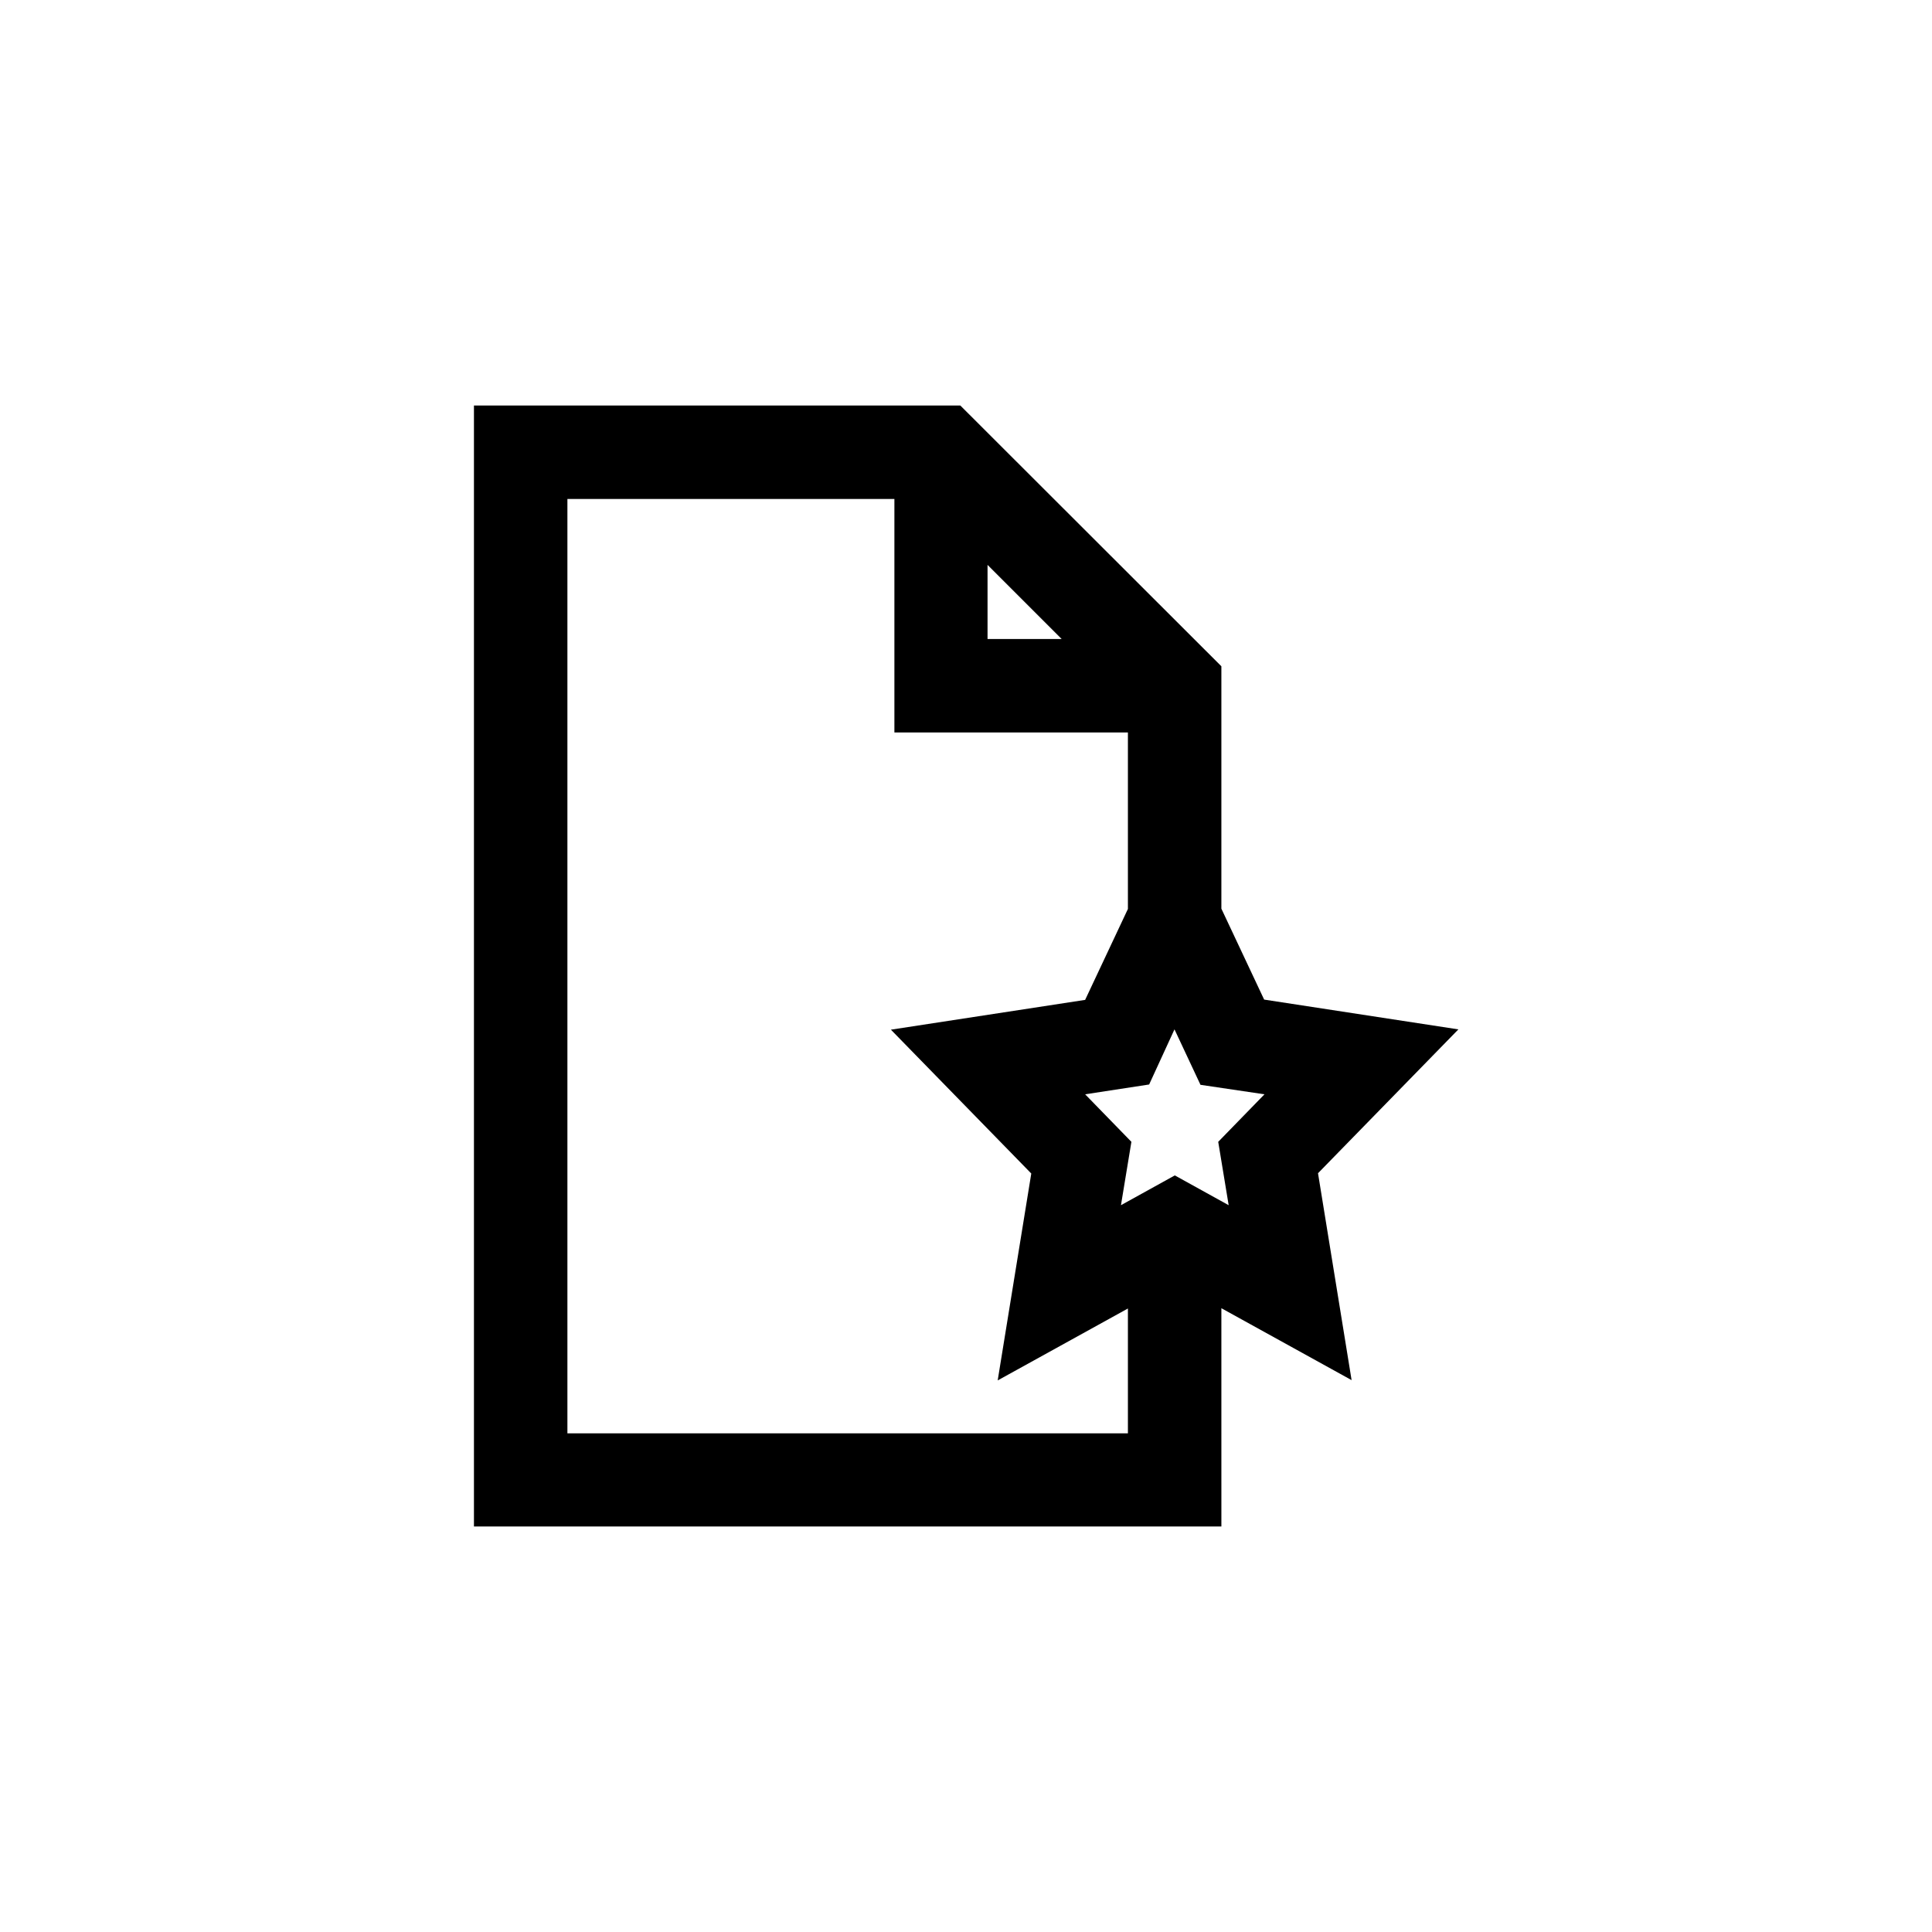 <?xml version="1.0" encoding="UTF-8"?>
<!-- Uploaded to: ICON Repo, www.svgrepo.com, Generator: ICON Repo Mixer Tools -->
<svg fill="#000000" width="800px" height="800px" version="1.1" viewBox="144 144 512 512" xmlns="http://www.w3.org/2000/svg">
 <path d="m398.49 251.46h-128.89v297.08h198.08l-0.004-57.852 34.512 19.062-8.902-54.832 37.199-38.121-51.473-7.894-11.336-24.098v-64.234zm7.219 42.238 19.648 19.648h-19.648zm-111.34 230.07v-247.54h86.656v61.883h61.883v46.77l-11.336 24.098-51.473 7.894 37.199 38.121-8.902 54.832 34.512-19.062v33.082l-148.54 0.004zm184.73-89.766-12.258 12.594 2.769 16.793-14.273-7.894-14.273 7.894 2.769-16.793-12.258-12.594 16.961-2.602 6.715-14.609 6.887 14.695z"/>
</svg>
